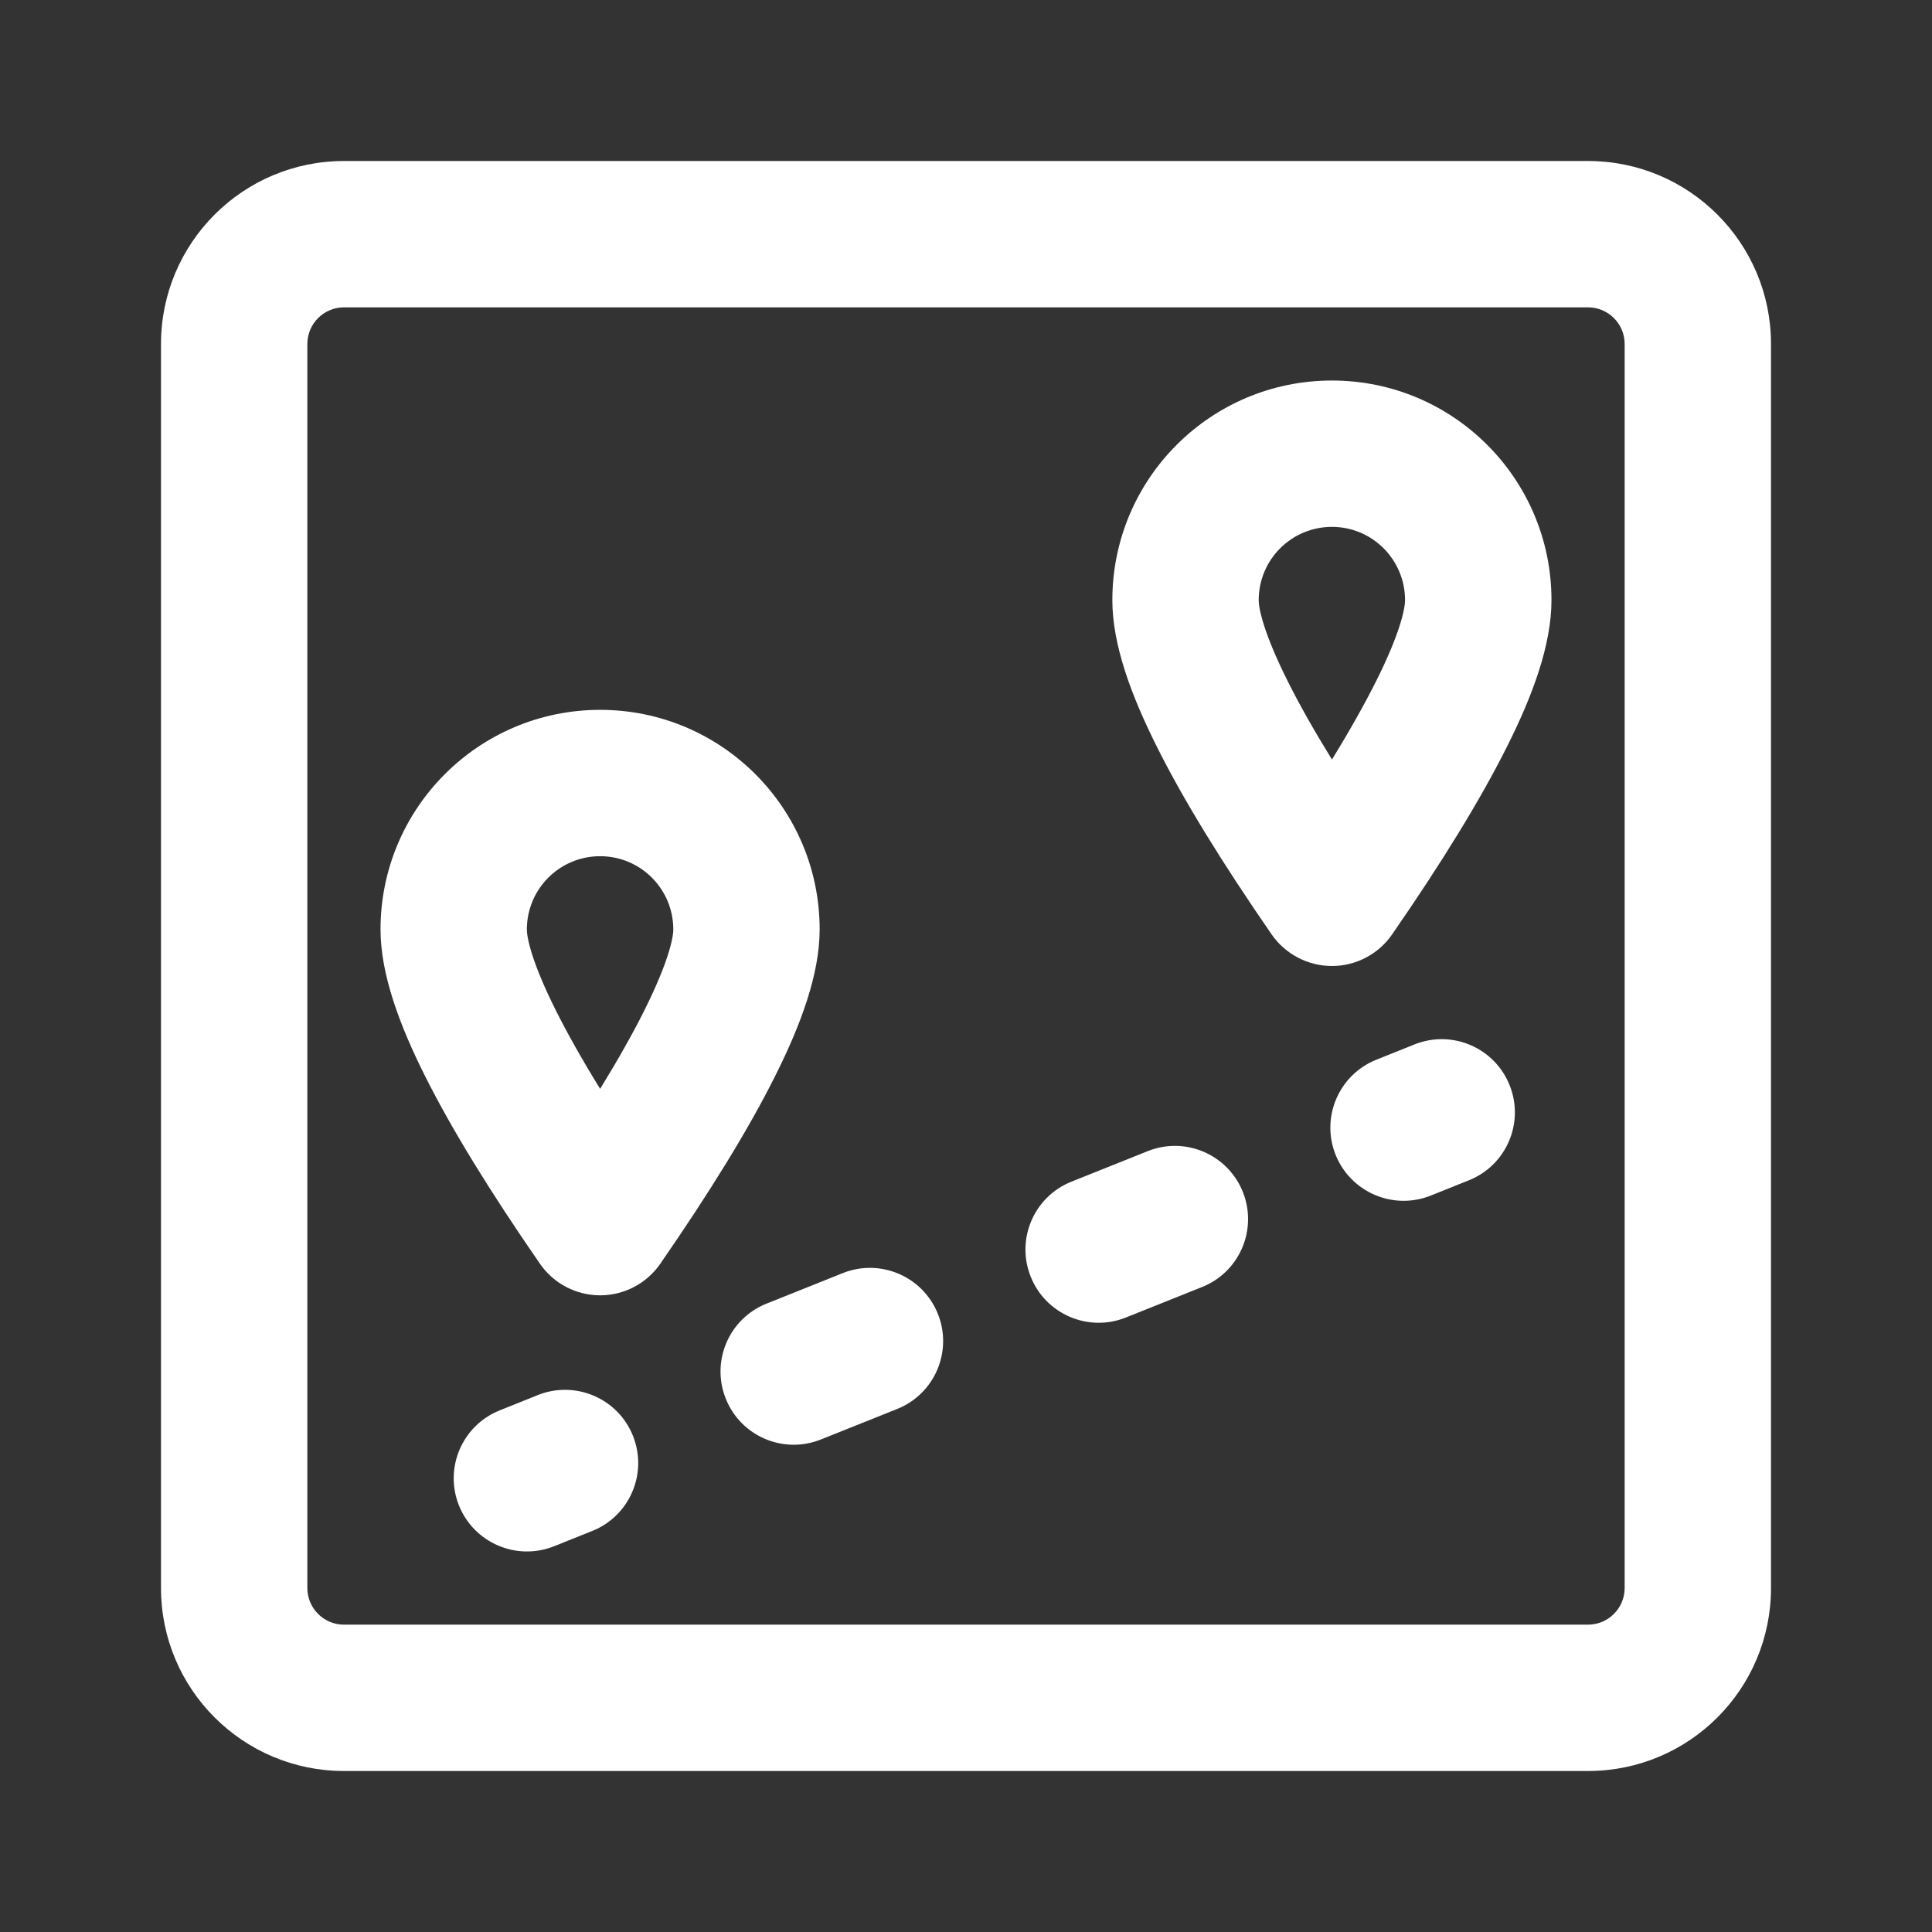 <?xml version="1.0" encoding="UTF-8"?> <svg xmlns="http://www.w3.org/2000/svg" width="24" height="24" viewBox="0 0 24 24" fill="none"><rect x="0" y="0" width="24" height="24" fill="#333333" stroke="none"/><path d="M18.247 14.662C18.713 14.476 18.94 13.947 18.753 13.481C18.567 13.014 18.038 12.788 17.572 12.974L17.098 13.164C16.632 13.35 16.405 13.879 16.591 14.345C16.778 14.811 17.307 15.038 17.773 14.852L18.247 14.662Z" fill="white"></path><path d="M14.932 15.988C15.399 15.802 15.625 15.273 15.439 14.806C15.252 14.34 14.723 14.113 14.257 14.3L13.31 14.679C12.844 14.865 12.617 15.394 12.804 15.86C12.99 16.326 13.519 16.553 13.985 16.367L14.932 15.988Z" fill="white"></path><path d="M11.144 17.503C11.611 17.317 11.837 16.788 11.651 16.322C11.464 15.855 10.935 15.629 10.469 15.815L9.522 16.194C9.056 16.38 8.829 16.909 9.016 17.375C9.202 17.842 9.731 18.068 10.197 17.882L11.144 17.503Z" fill="white"></path><path d="M7.357 19.018C7.823 18.832 8.049 18.303 7.863 17.837C7.677 17.37 7.147 17.144 6.681 17.33L6.208 17.52C5.742 17.706 5.515 18.235 5.701 18.701C5.888 19.167 6.417 19.394 6.883 19.208L7.357 19.018Z" fill="white"></path><path fill-rule="evenodd" clip-rule="evenodd" d="M4.727 11.546C4.727 10.039 5.948 8.818 7.455 8.818C8.961 8.818 10.182 10.039 10.182 11.546C10.182 12.104 9.946 12.735 9.631 13.363C9.302 14.023 8.821 14.803 8.203 15.698C8.033 15.944 7.753 16.091 7.455 16.091C7.156 16.091 6.876 15.944 6.707 15.698C6.088 14.803 5.608 14.023 5.278 13.363C4.964 12.735 4.727 12.104 4.727 11.546ZM7.455 10.636C6.952 10.636 6.545 11.043 6.545 11.546C6.545 11.657 6.612 11.966 6.904 12.55C7.047 12.835 7.229 13.16 7.455 13.526C7.68 13.16 7.863 12.835 8.005 12.55C8.297 11.966 8.364 11.657 8.364 11.546C8.364 11.043 7.957 10.636 7.455 10.636Z" fill="white"></path><path fill-rule="evenodd" clip-rule="evenodd" d="M16.546 4.727C15.039 4.727 13.818 5.948 13.818 7.455C13.818 8.013 14.055 8.644 14.369 9.272C14.698 9.932 15.179 10.713 15.797 11.608C15.967 11.853 16.247 12 16.546 12C16.844 12 17.124 11.853 17.293 11.608C17.912 10.713 18.392 9.932 18.722 9.272C19.037 8.644 19.273 8.013 19.273 7.455C19.273 5.948 18.052 4.727 16.546 4.727ZM15.636 7.455C15.636 6.952 16.043 6.545 16.546 6.545C17.047 6.545 17.454 6.952 17.454 7.455C17.454 7.566 17.388 7.876 17.096 8.459C16.953 8.744 16.771 9.069 16.546 9.435C16.32 9.069 16.137 8.744 15.995 8.459C15.703 7.876 15.636 7.566 15.636 7.455Z" fill="white"></path><path fill-rule="evenodd" clip-rule="evenodd" d="M4.273 2C3.018 2 2 3.018 2 4.273V19.727C2 20.983 3.018 22 4.273 22H19.727C20.983 22 22 20.983 22 19.727V4.273C22 3.018 20.983 2 19.727 2H4.273ZM3.818 4.273C3.818 4.022 4.022 3.818 4.273 3.818H19.727C19.978 3.818 20.182 4.022 20.182 4.273V19.727C20.182 19.978 19.978 20.182 19.727 20.182H4.273C4.022 20.182 3.818 19.978 3.818 19.727V4.273Z" fill="white"></path></svg> 